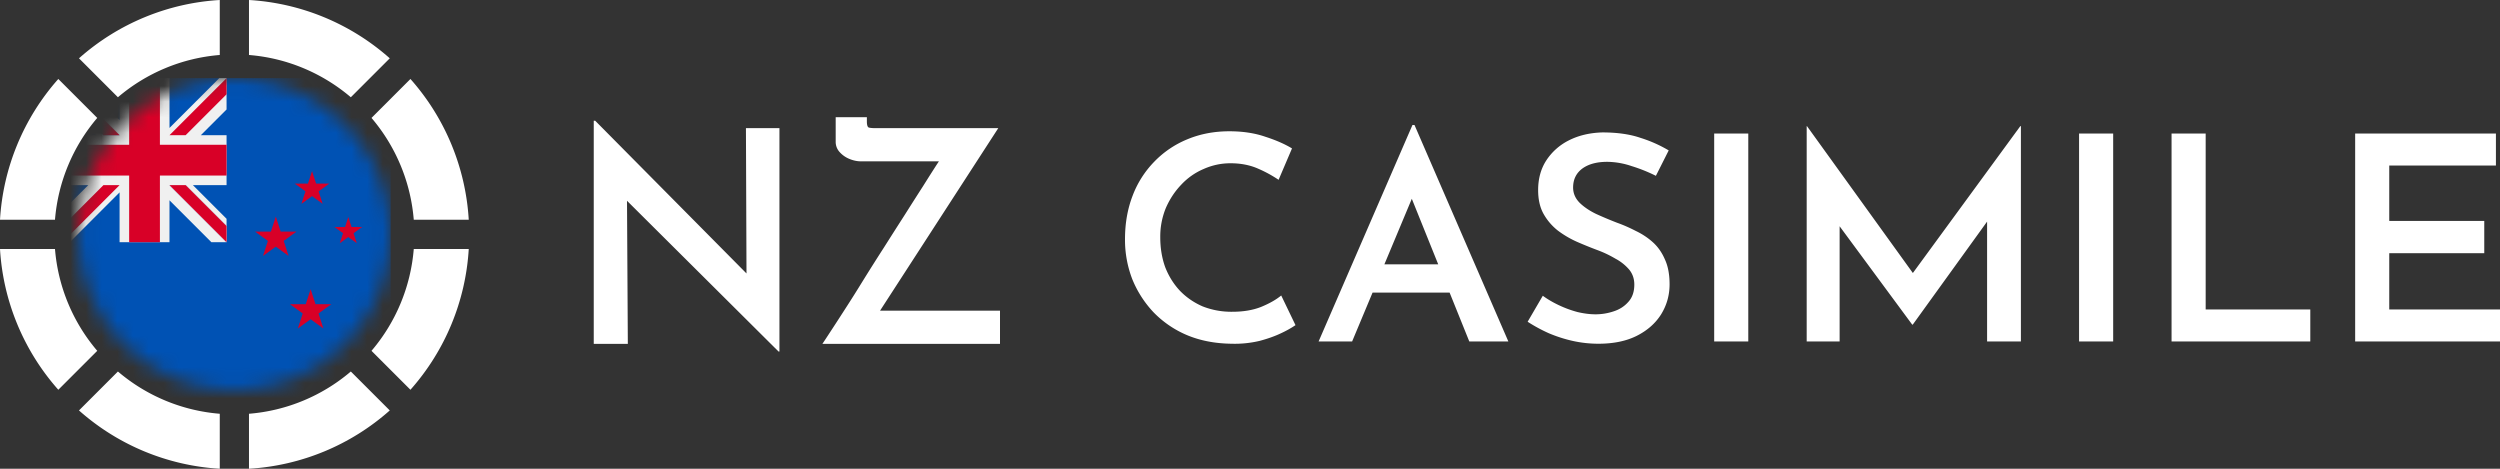 <svg xmlns="http://www.w3.org/2000/svg" width="160" height="30" fill="none"><rect width="100%" height="100%" fill="#333333" stroke="none"/><path fill="#fff" d="M15.935 26.481V30a14.9 14.9 0 0 0 9.01-3.732l-2.492-2.492a11.47 11.47 0 0 1-6.518 2.705M26.481 15.935a11.47 11.47 0 0 1-2.705 6.518l2.492 2.492A14.9 14.9 0 0 0 30 15.935zM14.065 3.519V0a14.9 14.9 0 0 0-9.01 3.732l2.492 2.492a11.47 11.47 0 0 1 6.518-2.705M22.453 6.224l2.492-2.492A14.9 14.9 0 0 0 15.935 0v3.519c2.475.2 4.73 1.185 6.518 2.705M6.224 7.547 3.732 5.055A14.9 14.9 0 0 0 0 14.065h3.519a11.47 11.47 0 0 1 2.705-6.518M3.519 15.935H0a14.9 14.9 0 0 0 3.732 9.01l2.492-2.492a11.47 11.47 0 0 1-2.705-6.518M7.547 23.776l-2.492 2.492A14.9 14.9 0 0 0 14.065 30v-3.519a11.47 11.47 0 0 1-6.518-2.705M26.481 14.065H30a14.9 14.9 0 0 0-3.732-9.01l-2.492 2.492a11.47 11.47 0 0 1 2.705 6.518"/><mask id="a" width="20" height="20" x="5" y="5" maskUnits="userSpaceOnUse" style="mask-type:alpha"><path fill="#000" d="M15 5C9.486 5 5 9.486 5 15s4.486 10 10 10 10-4.486 10-10S20.514 5 15 5"/></mask><g mask="url(#a)"><path fill="#0052B4" d="M25 5H4v21h21z"/><path fill="#D80027" d="m22.291 13.888.209.641h.674l-.546.396.209.642-.546-.396-.546.396.209-.642-.546-.396h.675zM19.88 18.506l.312.963h1.012l-.819.594.313.963-.818-.595-.819.595.313-.963-.819-.594h1.012zM19.97 10.948l.261.802h.843l-.682.496.26.802-.681-.496-.683.496.261-.802-.682-.496h.843zM17.65 13.86l.313.962h1.012l-.819.595.313.962-.818-.595-.819.595.313-.962-.819-.595h1.012z"/><path fill="#F0F0F0" d="M14.5 5v2.006l-1.647 1.646H14.5v3.196h-2.155l2.155 2.155V15.5h-.973l-2.68-2.68v2.68H7.653v-3.188L4.465 15.5H4v-2.005l1.647-1.647H4V8.652h2.155L4 6.498V5h.973l2.68 2.68V5h3.195v3.188L14.035 5z"/><path fill="#D80027" d="M4 11.235h4.266V15.5h1.968v-4.265H14.5v-1.97h-4.266V5H8.266v4.266H4z"/><path fill="#0052B4" d="M10.848 11.848 14.5 15.5v-1.033l-2.62-2.62z"/><path fill="#F0F0F0" d="M10.848 11.848 14.5 15.5v-1.033l-2.62-2.62z"/><path fill="#D80027" d="M10.848 11.848 14.5 15.5v-1.033l-2.62-2.62zM6.62 11.848 4 14.468V15.5l3.652-3.652z"/><path fill="#0052B4" d="M7.652 8.652 4 5v1.033l2.62 2.62z"/><path fill="#F0F0F0" d="M7.652 8.652 4 5v1.033l2.62 2.62z"/><path fill="#D80027" d="M7.652 8.652 4 5v1.033l2.62 2.62zM11.88 8.652l2.62-2.62V5l-3.652 3.652z"/></g><path fill="#fff" d="M49.829 22.5 39.497 12.222l.629.265.055 9.52H38V7.727h.092l10.184 10.279-.499-.152-.037-9.652h2.144V22.5zM52.633 22.007q.13-.19.5-.759.387-.588.923-1.422a87 87 0 0 0 1.183-1.877q.648-1.044 1.331-2.105.684-1.08 1.33-2.086a296 296 0 0 1 1.184-1.858q.536-.854.905-1.423.39-.588.518-.758l.259.607H55.11q-.37 0-.74-.152a1.7 1.7 0 0 1-.628-.436.96.96 0 0 1-.258-.664V7.5h1.996v.265q0 .36.129.399.129.038.444.038h7.836L56.163 20.13l-.11-.247H64v2.124zM82.912 20.81a6.5 6.5 0 0 1-.877.494q-.597.293-1.417.512a6.9 6.9 0 0 1-1.791.183q-1.585-.019-2.854-.549a6.5 6.5 0 0 1-2.145-1.462 6.8 6.8 0 0 1-1.362-2.12A7 7 0 0 1 72 15.31q0-1.516.485-2.778a6.3 6.3 0 0 1 1.38-2.175 6.2 6.2 0 0 1 2.127-1.443q1.23-.512 2.686-.512 1.287 0 2.294.347 1.026.33 1.716.75l-.858 2.01a8 8 0 0 0-1.306-.713q-.783-.347-1.772-.347-.895 0-1.716.365A4.2 4.2 0 0 0 75.6 11.82q-.615.64-.989 1.499a4.8 4.8 0 0 0-.354 1.864q0 1.041.317 1.919.336.858.933 1.498.615.64 1.455 1.006a5 5 0 0 0 1.902.347q1.064 0 1.847-.311.802-.33 1.287-.731zM84.391 21.852 90.397 8h.131l6.006 13.852h-2.5l-4.233-10.508 1.567-1.041-4.832 11.55zm3.768-4.934h4.645l.746 1.81h-6.044zM105.977 11.253a10 10 0 0 0-1.548-.621 5 5 0 0 0-1.567-.275q-1.008 0-1.604.439-.579.439-.579 1.206 0 .548.411.969.41.402 1.044.713.635.291 1.343.566.616.22 1.213.53.615.293 1.1.73.485.44.765 1.097.298.64.298 1.59 0 1.042-.541 1.92-.54.858-1.548 1.37-1.007.511-2.462.512-.839 0-1.66-.183a9 9 0 0 1-1.53-.494 10 10 0 0 1-1.343-.73l.97-1.664q.448.33 1.026.603.579.275 1.194.439.615.146 1.157.146.578 0 1.137-.183.579-.181.952-.603.391-.42.391-1.114 0-.566-.335-.969a3 3 0 0 0-.877-.694 7 7 0 0 0-1.156-.549 27 27 0 0 1-1.306-.53 6.3 6.3 0 0 1-1.213-.712 3.6 3.6 0 0 1-.914-1.06q-.354-.622-.354-1.535 0-1.097.522-1.9a3.7 3.7 0 0 1 1.437-1.28q.931-.475 2.145-.512 1.436 0 2.443.347a8.5 8.5 0 0 1 1.809.804zM109.708 8.548h2.182v13.304h-2.182zM115.628 21.852V8.073h.019l7.312 10.143-.933-.201 7.274-9.942h.038v13.78h-2.164v-8.974l.149 1.097-4.905 6.798h-.038l-5.017-6.798.373-1.005v8.881zM133.06 8.548h2.183v13.304h-2.183zM138.98 8.548h2.183v11.257h6.696v2.047h-8.879zM150.73 8.548h9.009v2.047h-6.827v3.545h6.081v2.065h-6.081v3.6H160v2.047h-9.27z"/></svg>